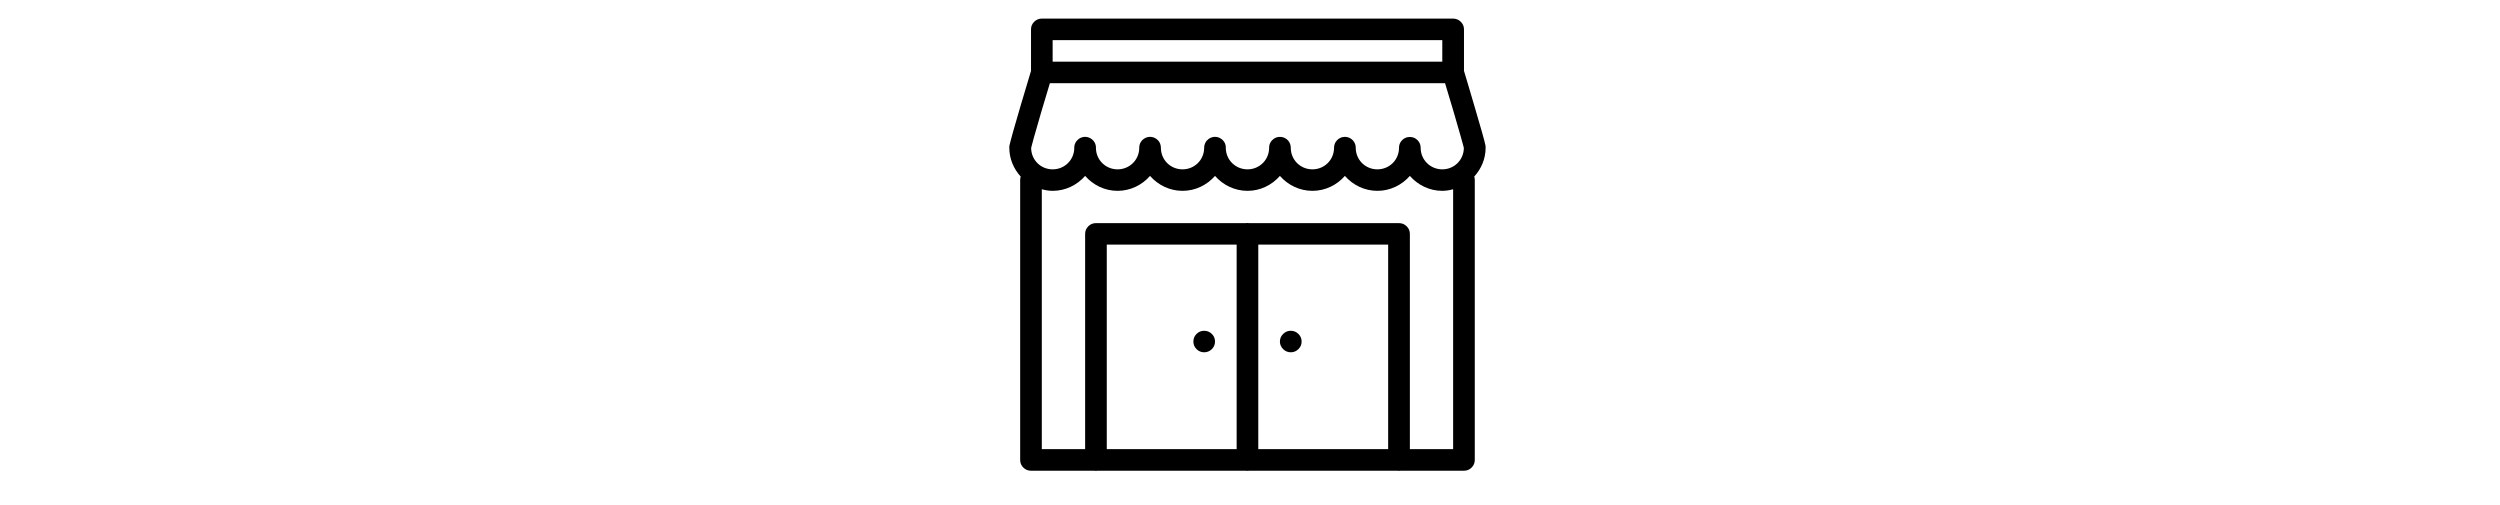 <svg xmlns="http://www.w3.org/2000/svg" xmlns:xlink="http://www.w3.org/1999/xlink" width="198" zoomAndPan="magnify" viewBox="0 0 148.5 30" height="40" preserveAspectRatio="xMidYMid meet" version="1.0"><defs><clipPath id="60bd65246e"><path d="M 59.945 1.105 L 88.254 1.105 L 88.254 27.961 L 59.945 27.961 Z M 59.945 1.105 " clip-rule="nonzero"/></clipPath></defs><g clip-path="url(#60bd65246e)"><path fill="#000000" d="M 61.883 1.105 C 61.707 1.105 61.555 1.168 61.43 1.293 C 61.305 1.418 61.242 1.566 61.242 1.746 L 61.242 4.211 C 61.215 4.297 60.934 5.23 60.625 6.277 C 60.465 6.824 60.301 7.379 60.18 7.812 C 60.117 8.031 60.066 8.219 60.031 8.363 C 60.012 8.438 59.996 8.5 59.984 8.555 C 59.973 8.613 59.953 8.609 59.953 8.777 C 59.953 9.438 60.215 10.031 60.629 10.488 C 60.609 10.555 60.598 10.625 60.598 10.695 L 60.598 27.32 C 60.598 27.496 60.66 27.648 60.785 27.773 C 60.91 27.898 61.062 27.961 61.242 27.961 L 64.992 27.961 C 65.059 27.973 65.129 27.973 65.199 27.961 L 73.992 27.961 C 74.062 27.973 74.133 27.973 74.203 27.961 L 82.992 27.961 C 83.062 27.973 83.133 27.973 83.203 27.961 L 86.961 27.961 C 87.137 27.961 87.289 27.898 87.414 27.773 C 87.539 27.648 87.602 27.496 87.602 27.32 L 87.602 10.695 C 87.602 10.625 87.594 10.555 87.57 10.488 C 87.984 10.031 88.246 9.438 88.246 8.777 C 88.246 8.609 88.23 8.613 88.215 8.555 C 88.203 8.5 88.188 8.438 88.172 8.363 C 88.133 8.219 88.082 8.031 88.02 7.812 C 87.898 7.379 87.738 6.824 87.574 6.277 C 87.27 5.23 86.984 4.297 86.961 4.211 L 86.961 1.746 C 86.961 1.566 86.898 1.418 86.77 1.293 C 86.645 1.168 86.492 1.105 86.316 1.105 Z M 62.527 2.383 L 85.672 2.383 L 85.672 3.664 L 62.527 3.664 Z M 62.363 4.941 L 85.836 4.941 C 85.934 5.262 86.09 5.777 86.344 6.637 C 86.504 7.18 86.664 7.734 86.781 8.156 C 86.844 8.371 86.891 8.551 86.926 8.68 C 86.938 8.73 86.945 8.766 86.953 8.797 C 86.941 9.5 86.383 10.059 85.672 10.059 C 84.957 10.059 84.387 9.492 84.387 8.777 C 84.387 8.605 84.328 8.457 84.207 8.332 C 84.09 8.207 83.941 8.141 83.766 8.137 C 83.594 8.129 83.441 8.184 83.312 8.301 C 83.184 8.418 83.113 8.562 83.102 8.734 C 83.102 8.75 83.102 8.762 83.102 8.777 C 83.102 9.492 82.535 10.059 81.816 10.059 C 81.098 10.059 80.531 9.492 80.531 8.777 C 80.531 8.621 80.484 8.484 80.383 8.363 C 80.371 8.348 80.355 8.332 80.34 8.316 C 80.297 8.273 80.246 8.234 80.188 8.203 C 80.168 8.195 80.148 8.184 80.129 8.176 C 80.066 8.152 80.004 8.137 79.941 8.133 C 79.918 8.129 79.898 8.129 79.875 8.129 C 79.832 8.129 79.789 8.137 79.75 8.145 C 79.727 8.148 79.707 8.156 79.688 8.16 C 79.668 8.168 79.648 8.176 79.629 8.184 C 79.629 8.184 79.629 8.184 79.625 8.184 C 79.594 8.199 79.566 8.215 79.535 8.234 C 79.527 8.238 79.523 8.242 79.516 8.246 C 79.508 8.254 79.5 8.258 79.492 8.266 C 79.469 8.285 79.441 8.309 79.418 8.332 C 79.391 8.363 79.363 8.395 79.34 8.434 C 79.328 8.449 79.32 8.469 79.309 8.488 C 79.301 8.508 79.293 8.527 79.285 8.547 C 79.277 8.566 79.27 8.586 79.266 8.605 C 79.266 8.609 79.266 8.609 79.266 8.609 C 79.258 8.629 79.254 8.648 79.25 8.668 C 79.25 8.668 79.25 8.672 79.25 8.672 C 79.25 8.691 79.246 8.711 79.246 8.734 C 79.246 8.75 79.242 8.762 79.242 8.777 C 79.242 9.492 78.676 10.059 77.957 10.059 C 77.238 10.059 76.672 9.492 76.672 8.777 C 76.672 8.758 76.672 8.734 76.668 8.715 C 76.656 8.582 76.609 8.465 76.527 8.363 C 76.473 8.297 76.406 8.242 76.328 8.203 C 76.309 8.195 76.289 8.184 76.27 8.176 C 76.211 8.152 76.148 8.137 76.082 8.133 C 76.039 8.129 75.996 8.129 75.953 8.133 C 75.934 8.137 75.91 8.141 75.891 8.145 C 75.848 8.152 75.809 8.168 75.77 8.184 C 75.738 8.199 75.707 8.215 75.68 8.234 C 75.664 8.242 75.648 8.254 75.637 8.266 C 75.609 8.285 75.586 8.309 75.562 8.332 C 75.516 8.379 75.48 8.43 75.453 8.488 C 75.441 8.508 75.434 8.527 75.426 8.547 C 75.418 8.566 75.414 8.586 75.406 8.605 C 75.406 8.609 75.406 8.609 75.406 8.609 C 75.402 8.629 75.398 8.648 75.395 8.668 C 75.395 8.668 75.395 8.672 75.395 8.672 C 75.391 8.691 75.387 8.711 75.387 8.734 C 75.387 8.75 75.387 8.762 75.387 8.777 C 75.387 9.492 74.816 10.059 74.102 10.059 C 73.383 10.059 72.812 9.492 72.812 8.777 C 72.812 8.758 72.812 8.734 72.812 8.715 C 72.801 8.582 72.754 8.465 72.668 8.363 C 72.613 8.297 72.547 8.242 72.469 8.203 C 72.453 8.195 72.434 8.184 72.414 8.176 C 72.312 8.137 72.207 8.121 72.098 8.133 C 72.074 8.137 72.055 8.141 72.031 8.145 C 71.992 8.152 71.953 8.168 71.914 8.184 C 71.91 8.184 71.91 8.184 71.91 8.184 C 71.879 8.199 71.852 8.215 71.82 8.234 C 71.812 8.238 71.805 8.242 71.801 8.246 C 71.793 8.254 71.785 8.258 71.777 8.266 C 71.699 8.324 71.637 8.398 71.594 8.488 C 71.586 8.508 71.574 8.527 71.57 8.547 C 71.562 8.566 71.555 8.586 71.551 8.605 C 71.551 8.609 71.551 8.609 71.551 8.609 C 71.543 8.629 71.539 8.648 71.535 8.668 C 71.535 8.668 71.535 8.672 71.535 8.672 C 71.531 8.691 71.531 8.711 71.531 8.734 C 71.527 8.75 71.527 8.762 71.527 8.777 C 71.527 9.492 70.961 10.059 70.242 10.059 C 69.523 10.059 68.957 9.492 68.957 8.777 C 68.957 8.758 68.957 8.734 68.953 8.715 C 68.941 8.582 68.895 8.465 68.812 8.363 C 68.754 8.297 68.688 8.242 68.613 8.203 C 68.594 8.195 68.574 8.184 68.555 8.176 C 68.453 8.137 68.348 8.121 68.238 8.133 C 68.219 8.137 68.195 8.141 68.176 8.145 C 68.133 8.152 68.094 8.168 68.055 8.184 C 68.023 8.199 67.992 8.215 67.965 8.234 C 67.957 8.238 67.949 8.242 67.941 8.246 C 67.934 8.254 67.926 8.258 67.922 8.266 C 67.84 8.324 67.781 8.398 67.734 8.488 C 67.727 8.508 67.719 8.527 67.711 8.547 C 67.703 8.566 67.695 8.586 67.691 8.605 C 67.691 8.609 67.691 8.609 67.691 8.609 C 67.688 8.629 67.68 8.648 67.68 8.668 C 67.68 8.668 67.68 8.672 67.68 8.672 C 67.676 8.691 67.672 8.711 67.672 8.734 C 67.672 8.75 67.672 8.762 67.672 8.777 C 67.672 9.492 67.102 10.059 66.383 10.059 C 65.668 10.059 65.098 9.492 65.098 8.777 C 65.098 8.758 65.098 8.734 65.098 8.715 C 65.086 8.582 65.035 8.465 64.953 8.363 C 64.898 8.297 64.832 8.242 64.754 8.203 C 64.734 8.195 64.715 8.184 64.695 8.176 C 64.594 8.137 64.488 8.121 64.383 8.133 C 64.359 8.137 64.34 8.141 64.316 8.145 C 64.277 8.152 64.234 8.168 64.195 8.184 C 64.164 8.199 64.133 8.215 64.105 8.234 C 64.098 8.238 64.09 8.242 64.082 8.246 C 64.078 8.254 64.07 8.258 64.062 8.266 C 63.984 8.324 63.922 8.398 63.879 8.488 C 63.867 8.508 63.859 8.527 63.852 8.547 C 63.844 8.566 63.84 8.586 63.832 8.605 C 63.832 8.609 63.832 8.609 63.832 8.609 C 63.828 8.629 63.824 8.648 63.82 8.668 C 63.82 8.668 63.82 8.672 63.82 8.672 C 63.816 8.691 63.816 8.711 63.812 8.734 C 63.812 8.75 63.812 8.762 63.812 8.777 C 63.812 9.492 63.246 10.059 62.527 10.059 C 61.816 10.059 61.258 9.5 61.25 8.797 C 61.254 8.766 61.262 8.73 61.277 8.68 C 61.309 8.551 61.359 8.371 61.418 8.156 C 61.535 7.734 61.695 7.18 61.855 6.637 C 62.109 5.777 62.266 5.262 62.363 4.941 Z M 64.457 10.449 C 64.93 10.988 65.613 11.336 66.383 11.336 C 67.152 11.336 67.84 10.988 68.312 10.449 C 68.785 10.988 69.473 11.336 70.242 11.336 C 71.012 11.336 71.699 10.988 72.172 10.449 C 72.645 10.988 73.332 11.336 74.102 11.336 C 74.871 11.336 75.555 10.988 76.027 10.449 C 76.5 10.988 77.188 11.336 77.957 11.336 C 78.727 11.336 79.414 10.988 79.887 10.449 C 80.359 10.988 81.047 11.336 81.816 11.336 C 82.586 11.336 83.273 10.988 83.746 10.449 C 84.219 10.988 84.902 11.336 85.672 11.336 C 85.898 11.336 86.109 11.297 86.316 11.242 L 86.316 26.68 L 83.746 26.68 L 83.746 13.895 C 83.746 13.715 83.684 13.566 83.555 13.441 C 83.43 13.316 83.277 13.254 83.102 13.254 L 74.199 13.254 C 74.164 13.246 74.125 13.246 74.09 13.246 C 74.059 13.246 74.027 13.25 73.996 13.254 L 65.098 13.254 C 64.922 13.254 64.77 13.316 64.645 13.441 C 64.52 13.566 64.457 13.715 64.457 13.895 L 64.457 26.68 L 61.883 26.68 L 61.883 11.242 C 62.09 11.297 62.305 11.336 62.527 11.336 C 63.297 11.336 63.984 10.988 64.457 10.449 Z M 65.742 14.531 L 73.457 14.531 L 73.457 26.68 L 65.742 26.68 Z M 74.742 14.531 L 82.457 14.531 L 82.457 26.68 L 74.742 26.68 Z M 71.527 19.648 C 71.352 19.648 71.199 19.711 71.074 19.836 C 70.949 19.961 70.887 20.109 70.887 20.289 C 70.887 20.465 70.949 20.613 71.074 20.738 C 71.199 20.863 71.352 20.926 71.527 20.926 C 71.707 20.926 71.855 20.863 71.984 20.738 C 72.109 20.613 72.172 20.465 72.172 20.289 C 72.172 20.109 72.109 19.961 71.984 19.836 C 71.855 19.711 71.707 19.648 71.527 19.648 Z M 76.672 19.648 C 76.496 19.648 76.344 19.711 76.219 19.836 C 76.094 19.961 76.027 20.109 76.027 20.289 C 76.027 20.465 76.094 20.613 76.219 20.738 C 76.344 20.863 76.496 20.926 76.672 20.926 C 76.848 20.926 77 20.863 77.125 20.738 C 77.254 20.613 77.316 20.465 77.316 20.289 C 77.316 20.109 77.254 19.961 77.125 19.836 C 77 19.711 76.848 19.648 76.672 19.648 Z M 76.672 19.648 " fill-opacity="1" fill-rule="nonzero"/></g></svg>